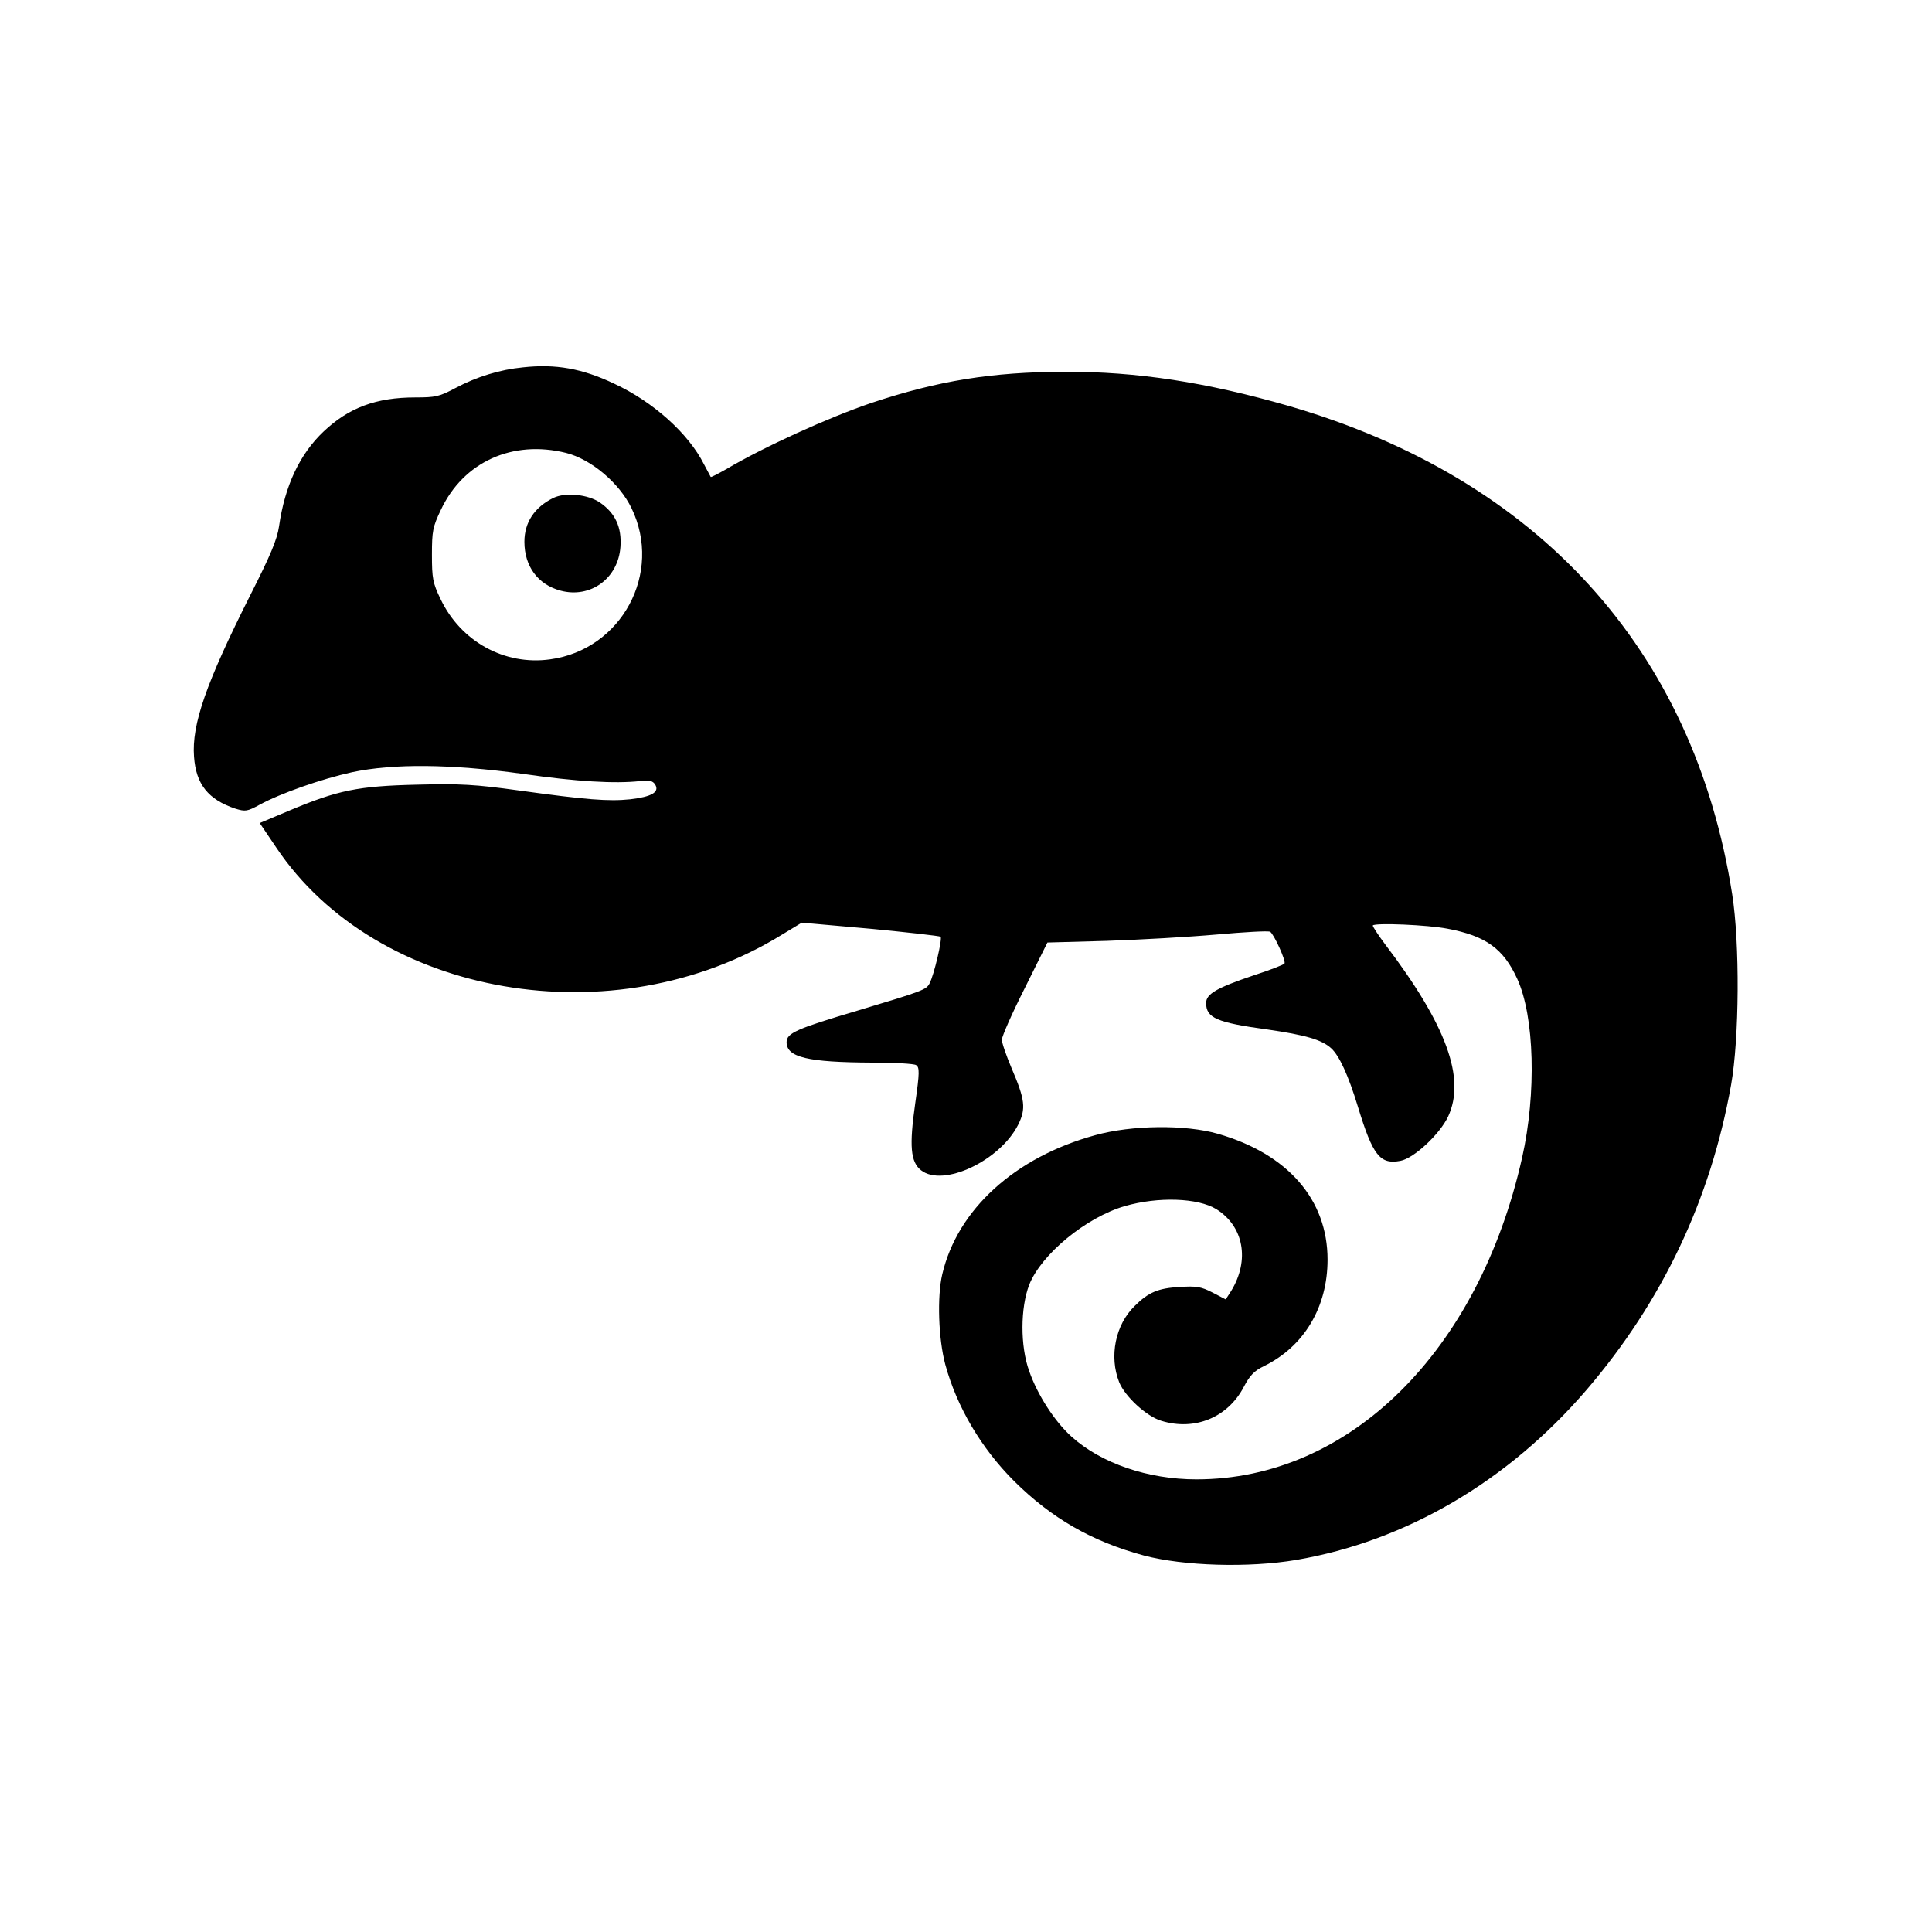 <?xml version="1.0" standalone="no"?>
<!DOCTYPE svg PUBLIC "-//W3C//DTD SVG 20010904//EN"
 "http://www.w3.org/TR/2001/REC-SVG-20010904/DTD/svg10.dtd">
<svg version="1.0" xmlns="http://www.w3.org/2000/svg"
 width="700pt" height="700pt" viewBox="0 0 700 700"
 preserveAspectRatio="xMidYMid meet">
<g transform="translate(0,700) scale(0.1,-0.1)"
fill="#000000" stroke="none">
<path d="M1895 5669 c-83 -8 -168 -34 -245 -75 -58 -31 -72 -34 -145 -34 -142
0 -241 -37 -332 -123 -87 -82 -141 -197 -162 -344 -7 -48 -31 -105 -105 -251
-159 -316 -212 -467 -203 -584 7 -99 51 -155 150 -188 36 -11 43 -10 87 14 77
42 226 94 335 118 150 32 360 30 620 -6 194 -28 334 -36 424 -26 35 4 46 1 55
-13 16 -27 -13 -44 -91 -53 -78 -8 -157 -2 -403 32 -160 22 -210 25 -370 21
-213 -5 -286 -20 -462 -94 l-107 -45 60 -89 c364 -543 1225 -691 1833 -315
l71 43 248 -22 c136 -13 251 -26 255 -29 7 -7 -24 -139 -40 -169 -12 -23 -22
-27 -262 -99 -219 -65 -256 -81 -256 -114 0 -55 77 -73 310 -74 80 0 152 -4
159 -9 13 -8 13 -27 -3 -139 -22 -154 -17 -212 21 -242 80 -63 286 34 352 165
29 58 25 91 -24 205 -19 45 -35 91 -35 103 0 12 37 96 83 187 l82 165 215 6
c118 4 297 14 398 23 101 9 188 14 194 10 14 -9 58 -106 52 -115 -2 -4 -53
-24 -112 -43 -133 -45 -172 -67 -172 -100 0 -54 38 -71 222 -96 138 -20 197
-37 231 -68 29 -26 62 -97 97 -212 54 -177 80 -210 154 -196 49 9 143 97 173
161 64 138 -6 331 -228 623 -27 36 -47 67 -45 69 10 10 200 2 271 -12 138 -26
202 -72 252 -181 63 -137 70 -416 18 -648 -158 -704 -626 -1166 -1180 -1166
-176 0 -345 58 -453 155 -61 55 -123 151 -153 237 -33 91 -32 230 0 313 44
111 206 244 346 285 122 35 265 30 332 -11 99 -62 122 -184 54 -296 l-20 -31
-48 25 c-41 21 -58 24 -118 20 -78 -4 -114 -19 -164 -69 -70 -68 -93 -183 -56
-276 21 -52 99 -124 153 -140 121 -37 240 12 298 122 22 42 38 59 73 76 146
71 231 214 231 386 0 218 -144 383 -397 456 -118 34 -312 32 -445 -5 -291 -80
-499 -269 -554 -504 -19 -81 -14 -234 11 -327 42 -154 130 -303 249 -422 136
-135 282 -219 471 -270 144 -38 379 -45 551 -16 398 68 768 285 1053 617 274
320 449 689 523 1104 30 168 32 514 4 691 -139 886 -702 1506 -1606 1769 -299
86 -550 125 -815 124 -261 -1 -455 -32 -698 -113 -156 -53 -389 -159 -526
-240 -30 -17 -55 -30 -56 -28 -1 2 -12 22 -24 45 -56 112 -184 227 -326 293
-116 55 -212 72 -330 59z m156 -310 c91 -23 193 -109 237 -200 114 -235 -36
-513 -295 -548 -165 -23 -324 65 -397 219 -28 58 -31 75 -31 160 0 86 3 101
32 162 82 175 260 255 454 207z"/>
<path d="M2005 5196 c-69 -34 -105 -89 -105 -159 0 -89 49 -155 131 -177 108
-29 209 44 217 159 5 71 -19 122 -74 160 -44 30 -125 38 -169 17z"/>
</g>
</svg>
